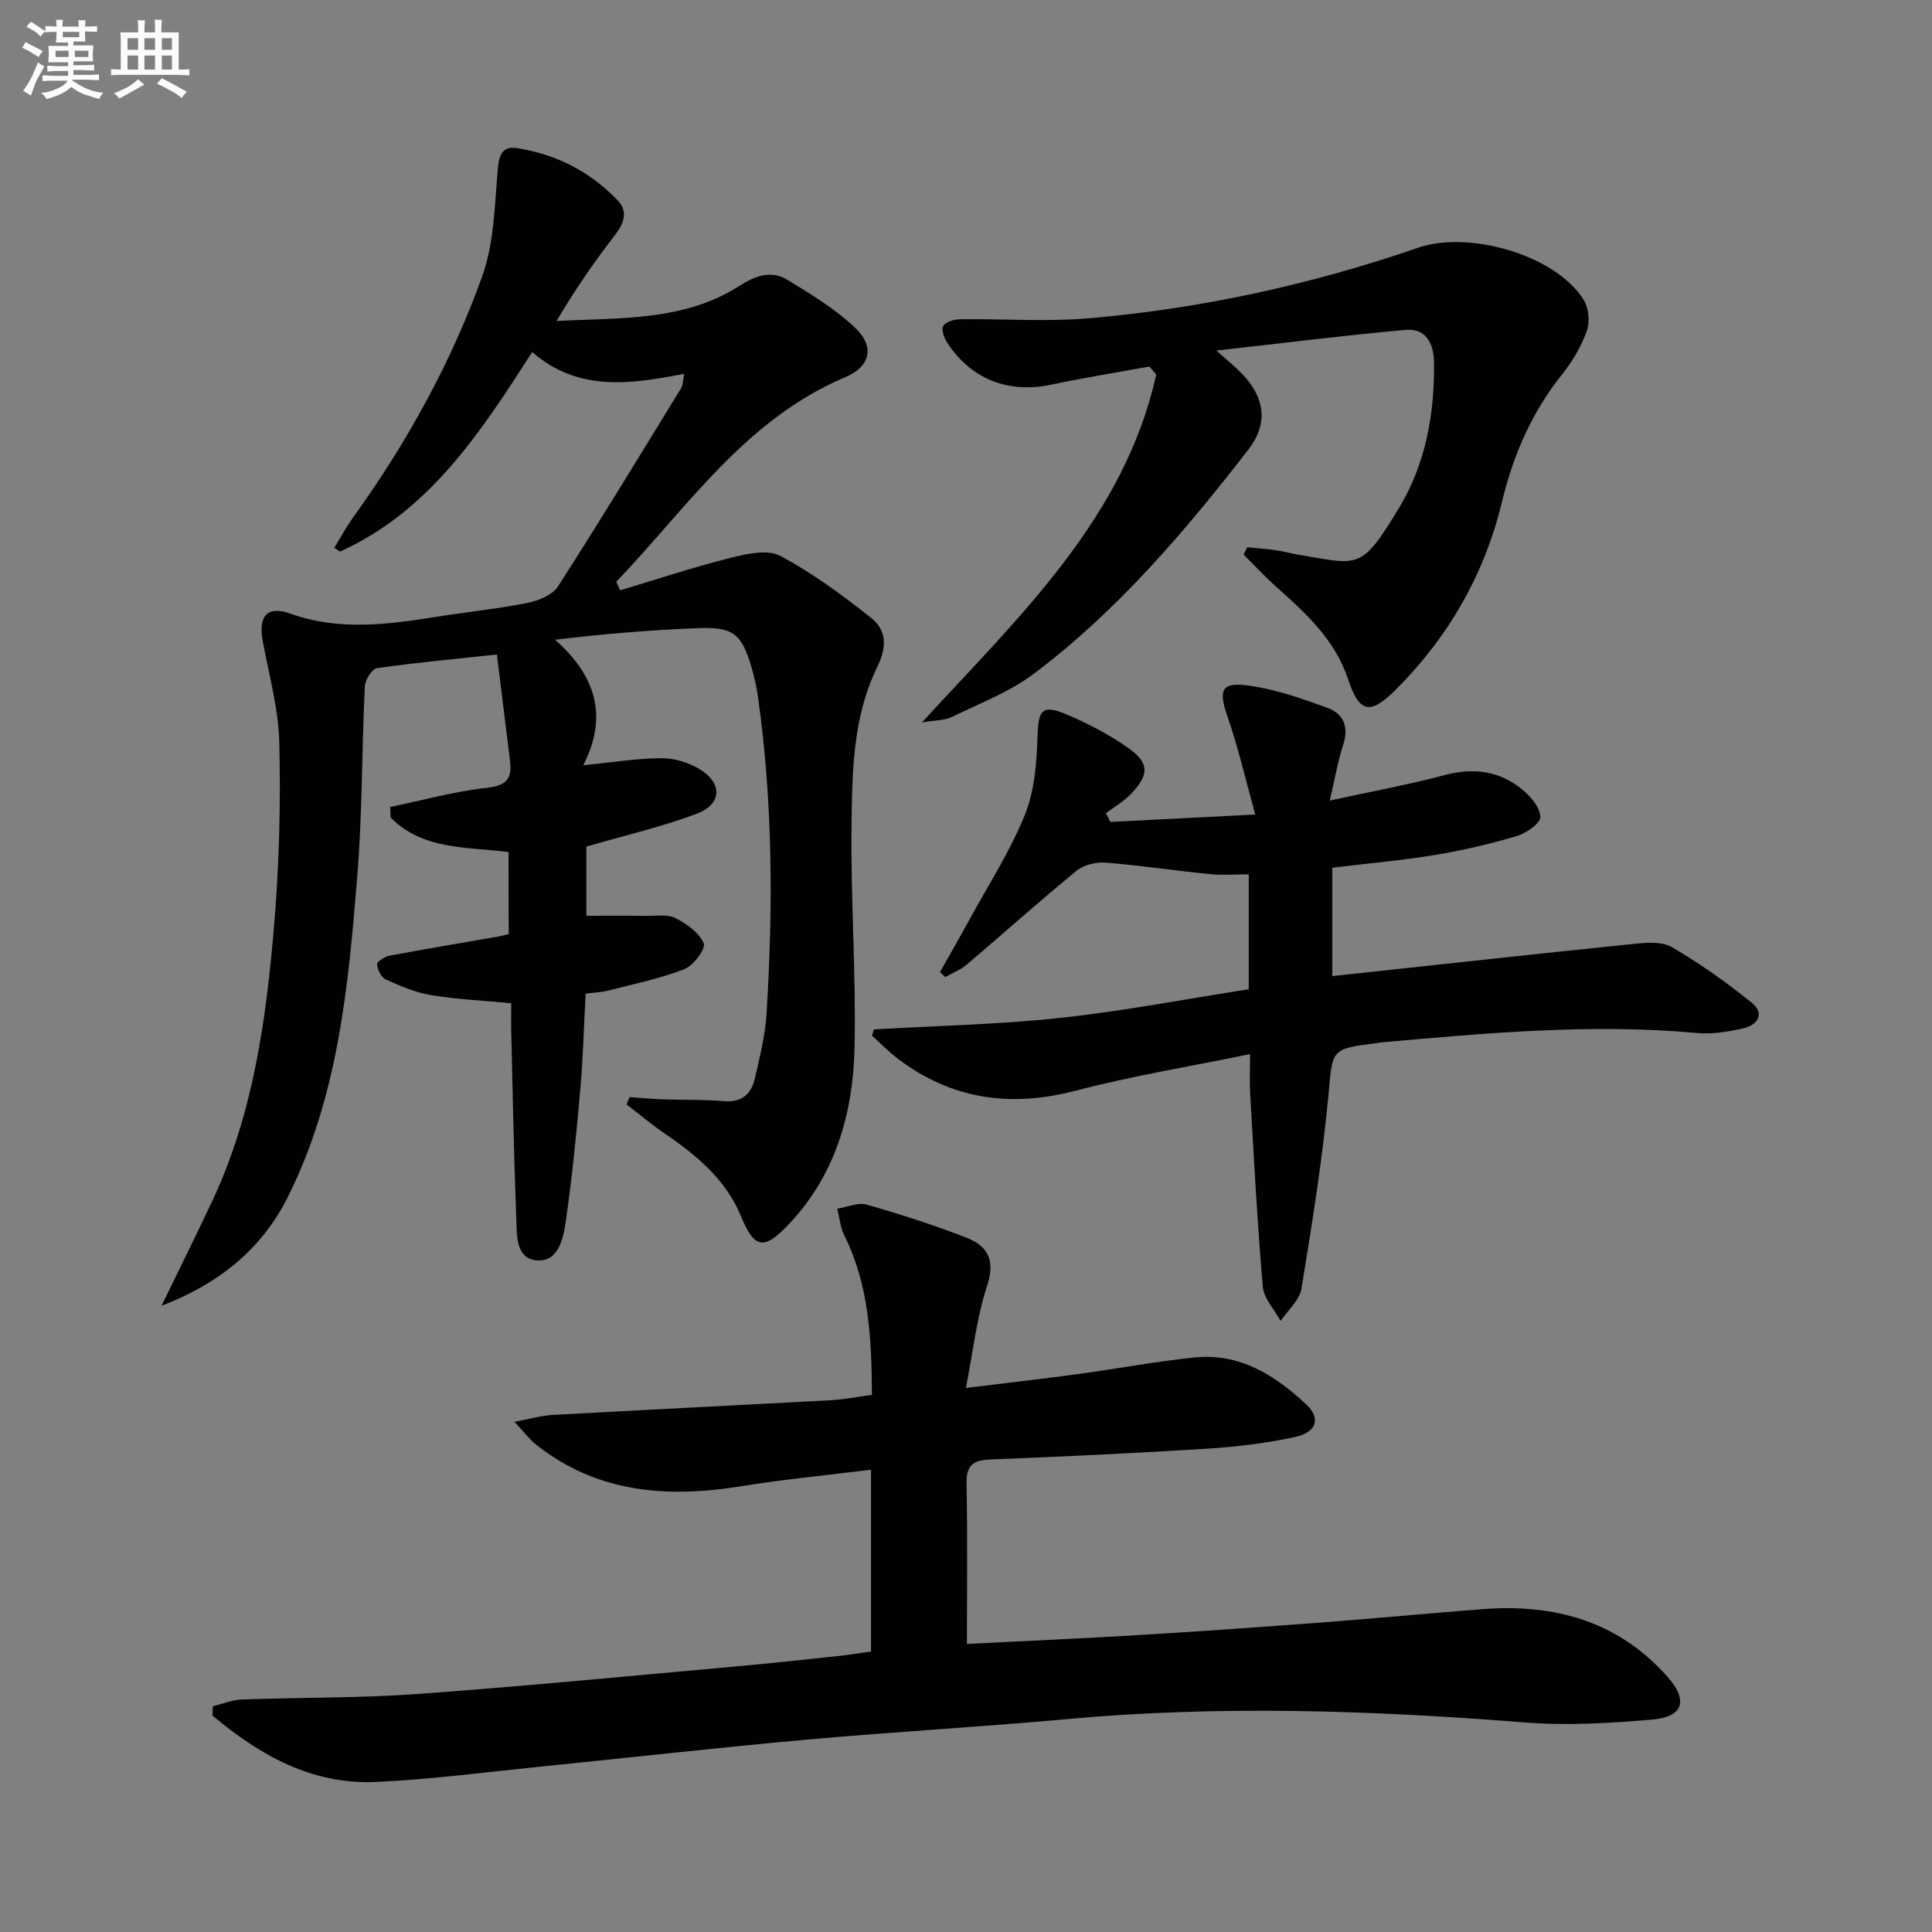 <svg enable-background="new 0 0 400 400" viewBox="0 0 400 400" xmlns="http://www.w3.org/2000/svg"><rect x="0" y="0" width="400" height="400" fill="#808080" stroke="none"/><g fill="#010103"><path d="m105.29 176.41c-8.75-1.1-17.83-.43-24.42-7.17-.03-.72-.05-1.44-.08-2.16 6.69-1.38 13.32-3.24 20.07-3.98 4.11-.45 5.18-1.98 4.73-5.6-.9-7.2-1.78-14.4-2.71-21.99-8.79.94-16.85 1.68-24.84 2.83-1.03.15-2.45 2.42-2.51 3.77-.63 13.13-.5 26.31-1.57 39.4-1.84 22.68-3.92 45.39-14.34 66.26-5.56 11.13-14.56 18.1-26.18 22.58 3.65-7.52 7.16-14.57 10.51-21.7 8.56-18.22 11.2-37.83 12.84-57.55 1.03-12.38 1.33-24.88 1.04-37.3-.17-7.04-2.13-14.05-3.43-21.04-.97-5.2.89-7.44 5.73-5.71 10.34 3.7 20.62 2.17 30.98.54 6.05-.95 12.17-1.57 18.16-2.78 2.26-.46 5.11-1.62 6.25-3.39 8.71-13.55 17.08-27.33 25.5-41.06.38-.62.34-1.49.64-2.97-11.2 2.17-21.96 3.77-31.48-4.51-10.63 16.58-21.22 32.92-39.78 41.32-.4-.26-.79-.53-1.19-.79 1.28-2.08 2.44-4.24 3.86-6.22 11.13-15.47 20.34-32.07 26.76-49.97 2.5-6.96 2.58-14.85 3.25-22.37.27-2.98 1.07-4.63 4-4.17 8.11 1.26 15.14 4.88 20.8 10.8 2.13 2.23 1.41 4.65-.52 7.14-4.35 5.6-8.36 11.47-12.14 17.84 13.15-.71 26.36.12 37.95-7.32 3.18-2.04 6.51-3.25 9.81-1.23 4.91 2.99 9.95 6.04 14.08 9.97 4.14 3.94 3.13 8.03-2.09 10.23-20.74 8.75-32.69 27.03-47.38 42.34.27.59.53 1.18.8 1.77 7.61-2.28 15.15-4.79 22.85-6.72 3.33-.84 7.66-1.82 10.31-.41 6.66 3.54 12.84 8.12 18.79 12.82 3.26 2.58 3.32 6.04 1.26 10.24-5.1 10.41-5.17 21.94-5.3 33.2-.17 15.14.95 30.29.63 45.42-.29 13.73-3.95 26.62-13.84 36.93-4.99 5.2-6.93 4.79-9.69-1.92-3.2-7.76-9.39-12.73-16.06-17.3-2.63-1.8-5.08-3.87-7.61-5.82.2-.5.41-1.01.61-1.51 2.34.16 4.67.38 7.01.46 4.16.15 8.34.01 12.48.37 3.75.33 5.72-1.47 6.47-4.74.99-4.36 2.11-8.77 2.39-13.2 1.38-21.94 1.33-43.86-1.75-65.69-.3-2.12-.77-4.24-1.38-6.3-2.02-6.83-3.77-8.29-11.04-8-9.71.38-19.4 1.17-29.6 2.4 8.38 7.41 11.07 15.75 5.84 26 5.75-.58 10.92-1.43 16.1-1.48 2.66-.03 5.66.86 7.95 2.25 4.81 2.91 4.69 7.26-.52 9.24-7.24 2.74-14.86 4.48-22.89 6.82v14.32c4.1 0 8.34-.04 12.57.02 2 .02 4.29-.36 5.91.47 2.31 1.19 4.88 3.02 5.82 5.22.46 1.09-2.11 4.6-3.97 5.32-5.05 1.97-10.44 3.08-15.72 4.44-1.42.37-2.92.41-4.76.65-.36 6.77-.53 13.36-1.11 19.92-.8 9.09-1.69 18.18-3 27.2-.5 3.46-1.47 8.37-5.84 8.12-4.61-.26-4.27-5.29-4.41-8.76-.5-12.8-.73-25.61-1.04-38.42-.05-1.96-.01-3.93-.01-6.07-5.86-.56-11.31-.8-16.65-1.69-3.21-.53-6.32-1.88-9.31-3.23-.94-.43-1.71-2.02-1.82-3.15-.05-.52 1.6-1.59 2.6-1.78 7.49-1.41 15.02-2.65 22.53-3.96.63-.11 1.25-.3 2.13-.52-.03-5.69-.03-11.27-.03-16.97z"/><path d="m44.07 353.27c1.98-.49 3.94-1.32 5.93-1.4 12.14-.45 24.31-.28 36.41-1.15 21.71-1.56 43.38-3.68 65.06-5.62 7.28-.65 14.55-1.44 21.83-2.21 2.3-.24 4.58-.62 7.03-.96 0-12.6 0-24.86 0-37.64-9.15 1.14-18.02 1.99-26.8 3.41-15.34 2.48-29.86 1.46-42.57-8.63-1.31-1.04-2.33-2.44-4.44-4.7 3.48-.65 5.63-1.3 7.81-1.42 19.25-1.06 38.5-2.01 57.75-3.06 2.64-.14 5.26-.67 8.44-1.09-.07-11.51-.54-22.64-5.74-33.08-.82-1.65-.97-3.64-1.43-5.47 2.04-.32 4.28-1.36 6.07-.85 7 2 13.96 4.23 20.74 6.88 4.37 1.7 5.96 4.68 4.21 9.94-2.16 6.49-2.88 13.47-4.39 21.14 8.44-1.04 15.81-1.87 23.16-2.87 8.06-1.09 16.07-2.61 24.16-3.44 9.36-.97 16.72 3.68 23.17 9.75 3.04 2.86 2.14 5.75-2.39 6.73-5.97 1.29-12.12 2.02-18.23 2.41-14.94.94-29.9 1.63-44.86 2.23-3.54.14-4.95 1.24-4.88 5.01.22 10.92.08 21.85.08 33.18 11.48-.59 23.55-1.12 35.61-1.84 12.61-.76 25.21-1.65 37.8-2.6 11.1-.84 22.19-1.9 33.29-2.76 14.87-1.16 28.09 2.44 38.31 13.96 4.4 4.96 3.35 8.35-3.19 8.91-8.75.75-17.64 1.27-26.36.58-31.56-2.49-63.09-3.58-94.69-.69-17.88 1.63-35.81 2.62-53.7 4.23-18.37 1.65-36.7 3.73-55.05 5.58-11.41 1.15-22.81 2.66-34.25 3.2-13.34.63-24.19-5.53-33.97-13.74.02-.64.05-1.28.08-1.92z"/><path d="m275.31 165.75c8.74-1.91 16.37-3.3 23.84-5.29 5.95-1.58 11.28-.86 15.97 2.96 1.76 1.44 3.76 3.77 3.79 5.72.02 1.34-2.97 3.4-4.95 3.98-5.54 1.64-11.22 2.96-16.93 3.9-6.87 1.13-13.83 1.74-21.2 2.63v22.44c20.87-2.25 41.46-4.52 62.06-6.63 2.72-.28 6.05-.63 8.2.61 5.82 3.37 11.37 7.31 16.6 11.55 2.8 2.27 1.18 4.65-1.85 5.31-3.06.67-6.3 1.23-9.39.95-22-2.02-43.86.02-65.74 1.96-.16.01-.32.08-.49.1-9.89 1.22-9.28 1.27-10.2 11.01-1.26 13.35-3.39 26.62-5.57 39.86-.4 2.4-2.82 4.46-4.31 6.68-1.28-2.36-3.47-4.65-3.69-7.1-1.15-13.24-1.83-26.52-2.61-39.79-.15-2.61-.02-5.24-.02-8.36-12.49 2.57-24.45 4.52-36.13 7.58-13.49 3.53-25.65 1.81-36.77-6.6-1.91-1.45-3.6-3.19-5.39-4.8.14-.43.27-.86.41-1.29 12.87-.75 25.8-1.02 38.6-2.39 13-1.4 25.87-3.89 39-5.93 0-8.09 0-15.67 0-23.79-2.82 0-5.45.22-8.03-.04-7.22-.72-14.4-1.81-21.62-2.38-1.97-.16-4.51.46-6 1.68-7.72 6.32-15.15 12.99-22.76 19.45-1.28 1.08-2.93 1.72-4.41 2.56-.37-.34-.73-.69-1.1-1.03 1.97-3.51 3.98-7 5.91-10.53 3.98-7.29 8.54-14.35 11.65-22 2.03-4.99 2.45-10.84 2.63-16.33.18-5.4.92-6.62 5.96-4.51 4.41 1.85 8.73 4.13 12.66 6.85 4.58 3.17 4.58 5.66.64 9.72-1.47 1.52-3.39 2.62-5.11 3.91.32.6.63 1.2.95 1.8 9.47-.48 18.93-.97 29.98-1.53-2-7.19-3.48-13.72-5.66-20-2.07-5.98-1.45-7.58 4.85-6.62 5.35.81 10.59 2.65 15.71 4.52 3.39 1.23 4.53 3.96 3.29 7.7-1.08 3.29-1.65 6.75-2.77 11.51z"/><path d="m251.85 72.58c2.59 2.33 4.01 3.47 5.27 4.78 4.78 4.94 5.52 10.32 1.35 15.71-13.17 17-27.1 33.37-44.38 46.39-5.08 3.83-11.3 6.18-17.1 9.02-1.38.67-3.12.59-6.13 1.1 20.54-22.31 41.95-42.45 48.53-72.03-.47-.55-.94-1.11-1.42-1.66-6.75 1.23-13.54 2.31-20.26 3.74-8.88 1.89-16.61-1.05-21.62-8.7-.64-.98-1.24-2.76-.78-3.47.56-.86 2.26-1.35 3.47-1.36 8.95-.12 17.95.56 26.84-.22 23.22-2.02 45.92-6.98 67.95-14.58 10.51-3.62 28.34 1.39 34.29 10.73 1.07 1.68 1.34 4.61.67 6.5-1.15 3.22-2.99 6.33-5.14 9.01-6.26 7.83-10.09 16.68-12.42 26.35-3.63 15.06-11.1 28.04-22.06 38.97-5.28 5.26-7.49 4.74-9.81-2.25-2.7-8.13-8.68-13.61-14.8-19.06-2.39-2.12-4.56-4.48-6.84-6.74.26-.5.51-1 .77-1.51 1.96.2 3.93.33 5.88.61 1.64.24 3.25.69 4.89.97 12.48 2.09 12.82 3.24 20.72-9.84 5.45-9.01 7.35-19.52 7.17-30.18-.06-3.78-1.73-6.94-5.85-6.56-12.68 1.13-25.33 2.73-39.19 4.28z"/></g><path d="m6.8 9.5c.6.3 1.3.7 2.1 1.1-.4.4-.7.8-.9 1.2-.7-.4-1.3-.8-1.8-1.1s-1.1-.6-1.6-.8c.2-.4.5-.8.7-1.2.4.2.8.5 1.5.8zm.9 6.9c-.3.6-.5 1.1-.7 1.7s-.4 1.1-.6 1.7c-.6-.4-1.1-.7-1.6-1 .7-1 1.2-1.8 1.5-2.4.3-.5.6-1.1.8-1.7.3-.6.5-1.2.8-1.8.3.3.8.6 1.3.8-.7 1.3-1.2 2.2-1.5 2.7zm.1-11c.4.3 1 .7 1.7 1.1-.5.2-.8.6-1.1 1.1-.5-.6-1-1-1.4-1.2s-.9-.6-1.5-.8c.2-.4.5-.7.9-1.1.5.3.9.6 1.4.9zm10.5 13.1c1 .4 2 .6 3.1.7-.4.4-.7.8-.8 1.3-.9-.2-1.9-.6-3-.9-1-.4-2-.9-2.8-1.6-.5.4-1.1.9-1.9 1.3s-1.9.9-3.3 1.2c-.1-.3-.5-.8-1.1-1.3 1 0 2.1-.3 3.2-.8 1.2-.5 1.9-1 2.3-1.7h-3.2c-.4 0-1 0-2 .1v-1.2c1 0 1.7.1 2 .1h3.3v-1h-2.3c-.2 0-.9 0-2 .1v-1.2c1.2 0 1.9.1 2 .1h2.3v-.8h-4.1c0-.7.1-1.2.1-1.6 0-.5 0-1.1-.1-1.8h4.1v-.7h-2.5c0-.6.1-1.1.1-1.6v-.6h-.5c-.4 0-1 0-1.8.1v-1.3c1.2 0 1.9.1 2.1.1h.2c0-.3 0-.8-.1-1.4h1.4c0 .6-.1 1-.1 1.4h3.4c0-.4 0-.8-.1-1.3h1.5c0 .4-.1.9-.1 1.3.7 0 1.5 0 2.5-.1v1.2c-1 0-1.8-.1-2.5-.1v.6c0 .3 0 .8.1 1.5h-2.5v.8h4.1c0 .8-.1 1.3-.1 1.8s0 1 .1 1.5h-4.1v.8h1.4c.8 0 1.8 0 2.9-.1v1.2c-1 0-1.9-.1-2.8-.1h-1.5v1h3.2c.3 0 1 0 2.1-.1v1.2c-1.1 0-1.8-.1-2.1-.1h-3.4l-.1.1c1.4 1 2.4 1.5 3.4 1.9zm-4.1-6.7v-1.3h-2.7v1.3zm2.2-4.1v-1.1h-3.4v1.1zm1.9 4.1v-1.3h-2.8v1.3z" fill="#fafbfc"/><path d="m37 6.7v2.3 5.4c1 0 1.8 0 2.2-.1v1.3c-.6 0-1.5-.1-2.5-.1h-11.9c-.7 0-1.3 0-1.8.1v-1.3c.5 0 1.1.1 2 .1v-5.2c0-1 0-1.8-.1-2.5h3.7c0-1.3 0-2.1-.1-2.5h1.5c0 .4-.1 1.3-.1 2.5h2.2c0-1.2 0-2.1-.1-2.6h1.5c0 .4-.1 1.3-.1 2.6zm-12.3 13.7c-.3-.4-.7-.8-1.1-1.1 1.1-.4 2.1-.9 2.9-1.3.8-.5 1.5-1 2.1-1.6.4.4.9.8 1.3 1.1-2.5 1.4-4.2 2.4-5.2 2.9zm3.9-10.1v-2.4h-2.2v2.4zm0 4.1v-2.9h-2.2v2.9zm3.5-4.1v-2.4h-2.2v2.4zm0 4.1v-2.9h-2.2v2.9zm.4 2.9 1-1.1c.6.3 1.4.7 2.5 1.3s2 1.1 2.7 1.5c-.4.4-.8.8-1.1 1.3-.8-.8-2.5-1.7-5.1-3zm3.1-7v-2.4h-2.1v2.4zm0 4.1v-2.9h-2.1v2.9z" fill="#fafbfc"/></svg>
